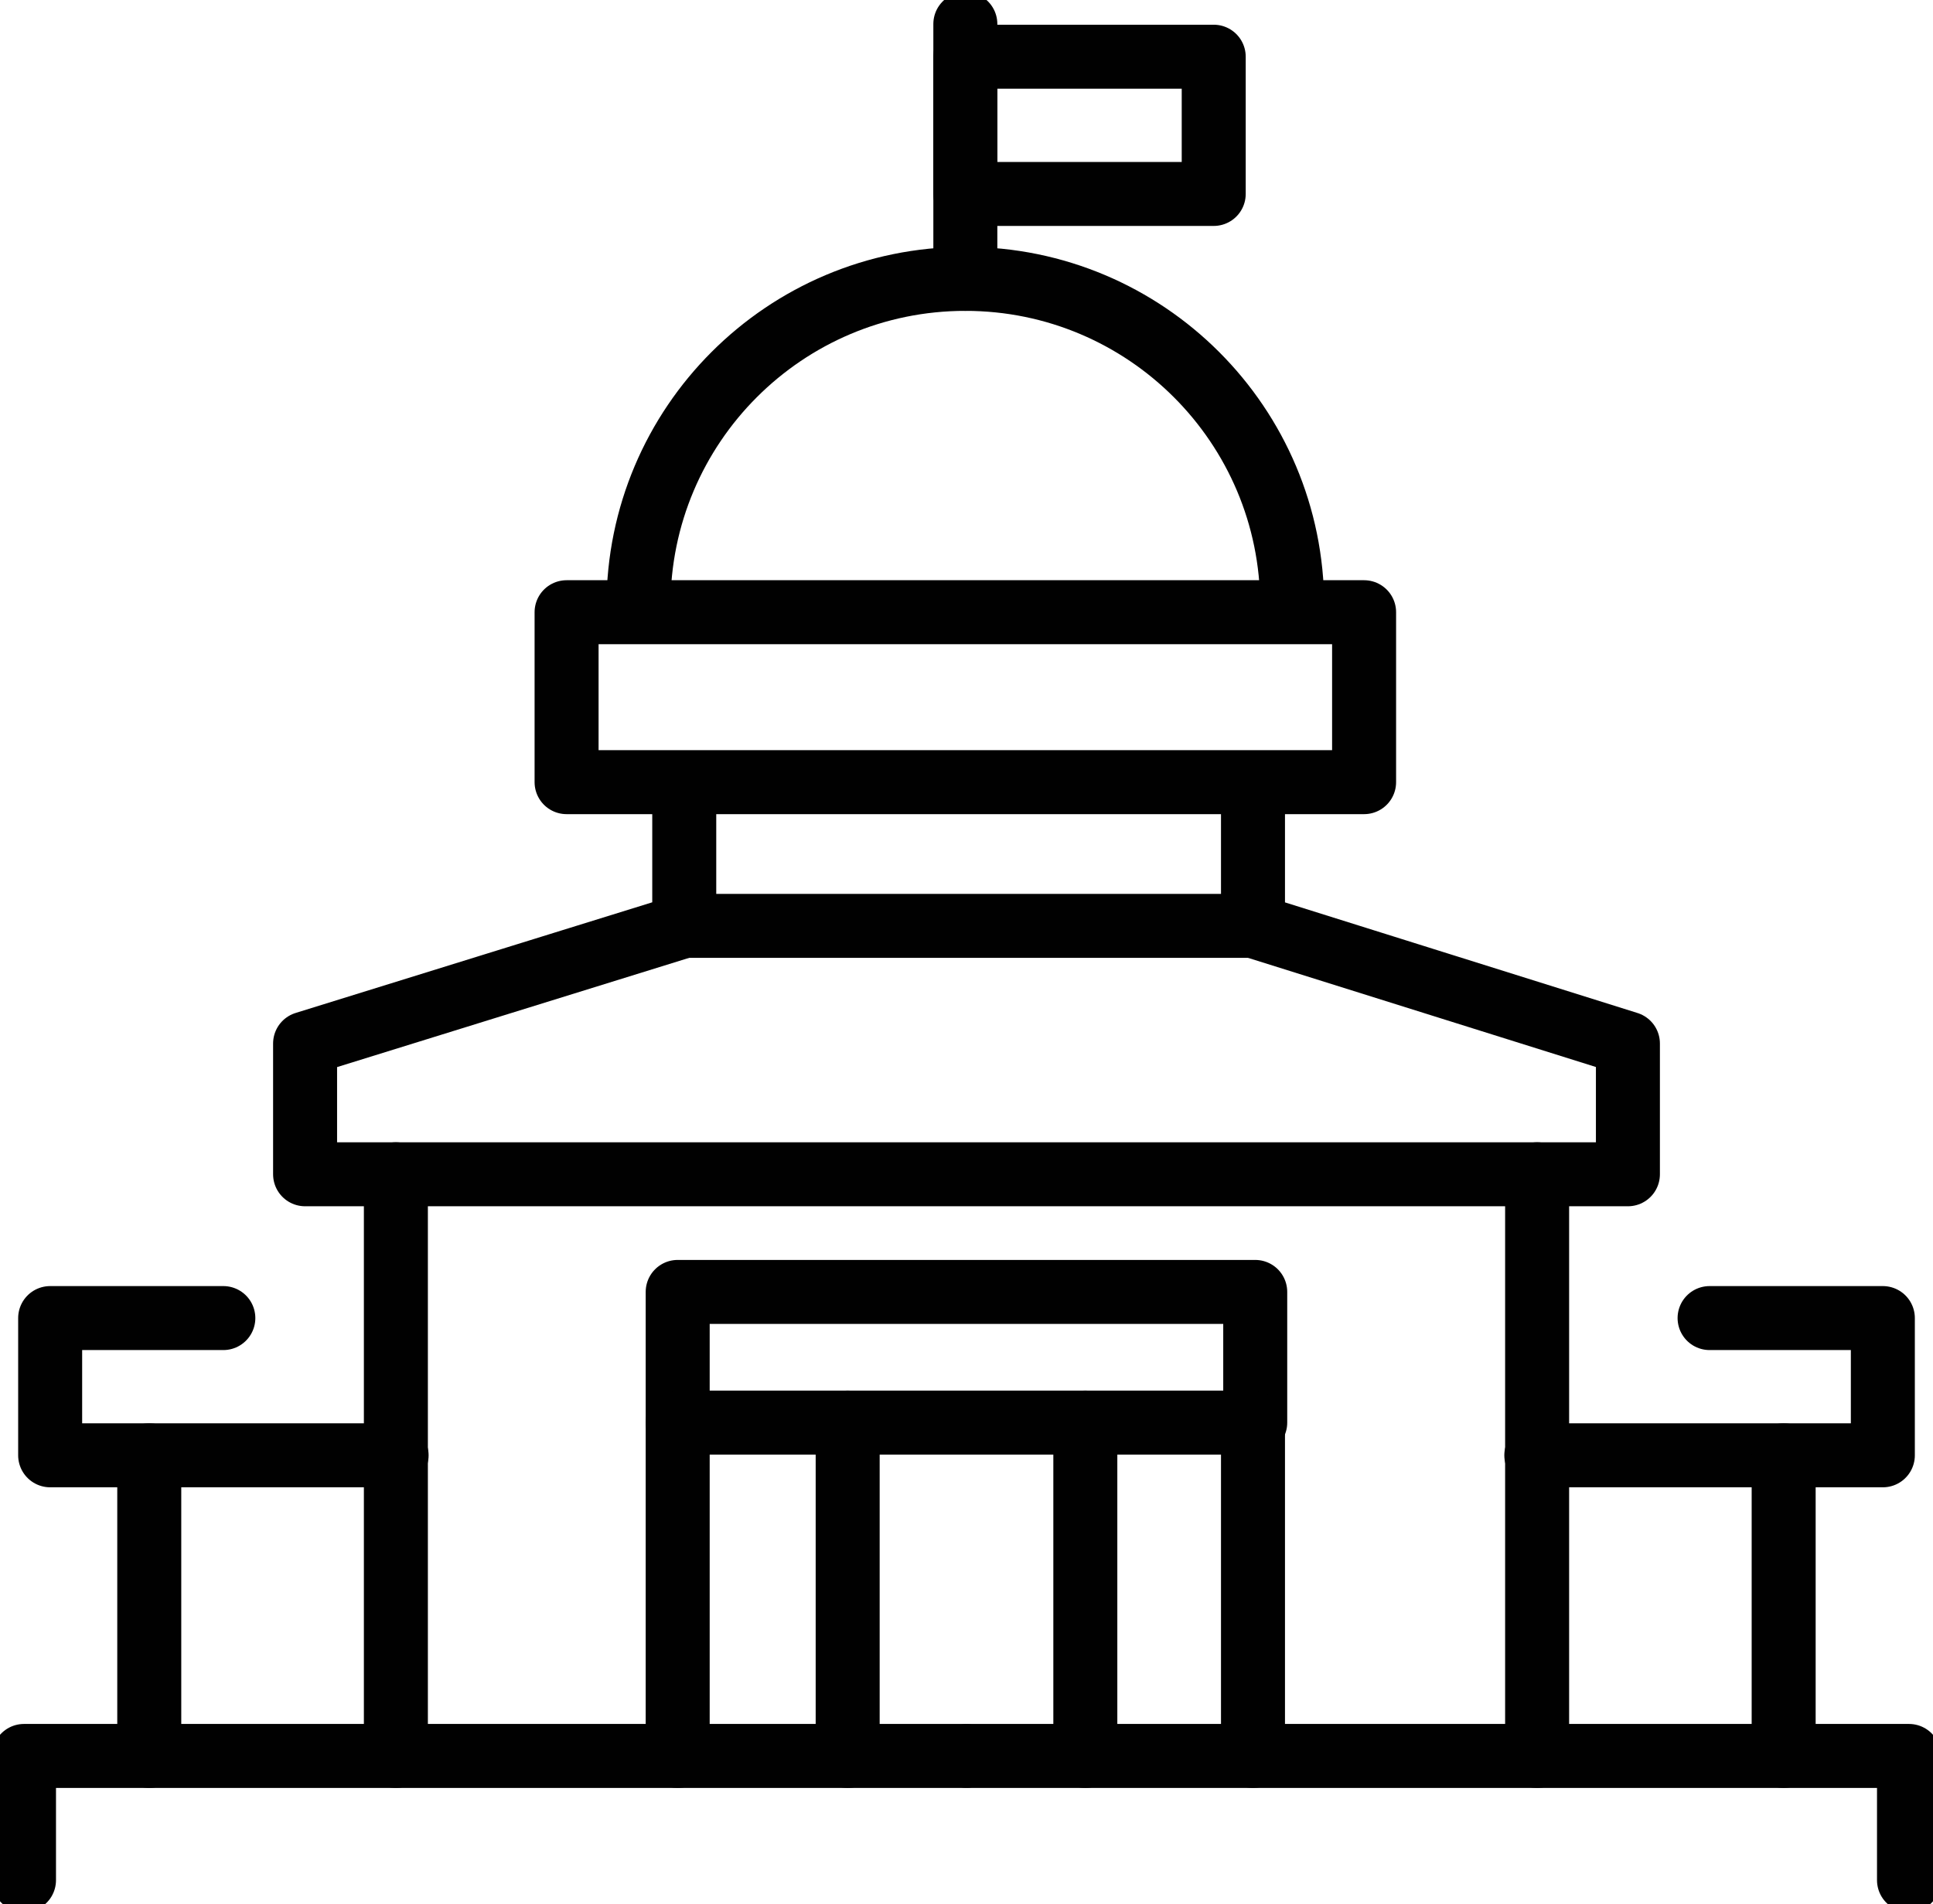 <?xml version="1.0" encoding="utf-8"?>
<!-- Generator: Adobe Illustrator 28.3.0, SVG Export Plug-In . SVG Version: 6.00 Build 0)  -->
<svg version="1.1" id="Layer_1" xmlns="http://www.w3.org/2000/svg" xmlns:xlink="http://www.w3.org/1999/xlink" x="0px" y="0px"
	 width="241.65px" height="238.09px" viewBox="0 0 241.65 238.09" style="enable-background:new 0 0 241.65 238.09;"
	 xml:space="preserve">
<style type="text/css">
	.st0{fill:none;stroke:#010101;stroke-width:8;stroke-linecap:round;stroke-linejoin:round;stroke-miterlimit:10;}
</style>
<g>
	<path class="st0" d="M79.82,75.73c0-22.57,18.29-40.86,40.86-40.86s40.86,18.29,40.86,40.86"/>
	<polyline class="st0" points="85.54,98.61 85.54,115.77 38.14,130.48 38.14,146.83 120.68,146.83 120.97,146.83 203.51,146.83 
		203.51,130.48 156.64,115.77 156.64,98.61 	"/>
	<rect x="70.83" y="76.55" class="st0" width="99.7" height="21.25"/>
	<polyline class="st0" points="27.92,164.81 6.27,164.81 6.27,181.97 49.58,181.97 	"/>
	<line class="st0" x1="49.49" y1="146.83" x2="49.49" y2="219.56"/>
	<line class="st0" x1="18.66" y1="181.97" x2="18.66" y2="219.56"/>
	<polyline class="st0" points="3,235.09 3,219.56 120.68,219.56 	"/>
	<line class="st0" x1="105.97" y1="177.88" x2="105.97" y2="219.56"/>
	<polyline class="st0" points="213.72,164.81 235.38,164.81 235.38,181.97 192.06,181.97 	"/>
	<line class="st0" x1="192.16" y1="146.83" x2="192.16" y2="219.56"/>
	<line class="st0" x1="222.98" y1="181.97" x2="222.98" y2="219.56"/>
	<polyline class="st0" points="238.65,235.09 238.65,219.56 120.97,219.56 	"/>
	<rect x="84.72" y="161.54" class="st0" width="72.2" height="16.34"/>
	<line class="st0" x1="156.64" y1="219.56" x2="156.64" y2="177.88"/>
	<line class="st0" x1="135.68" y1="177.88" x2="135.68" y2="219.56"/>
	<line class="st0" x1="84.72" y1="177.88" x2="84.72" y2="219.56"/>
	<line class="st0" x1="120.68" y1="34.87" x2="120.68" y2="3"/>
	<rect x="120.68" y="7.09" class="st0" width="31.05" height="17.16"/>
	<line class="st0" x1="85.54" y1="115.77" x2="156.64" y2="115.77"/>
</g>
</svg>
